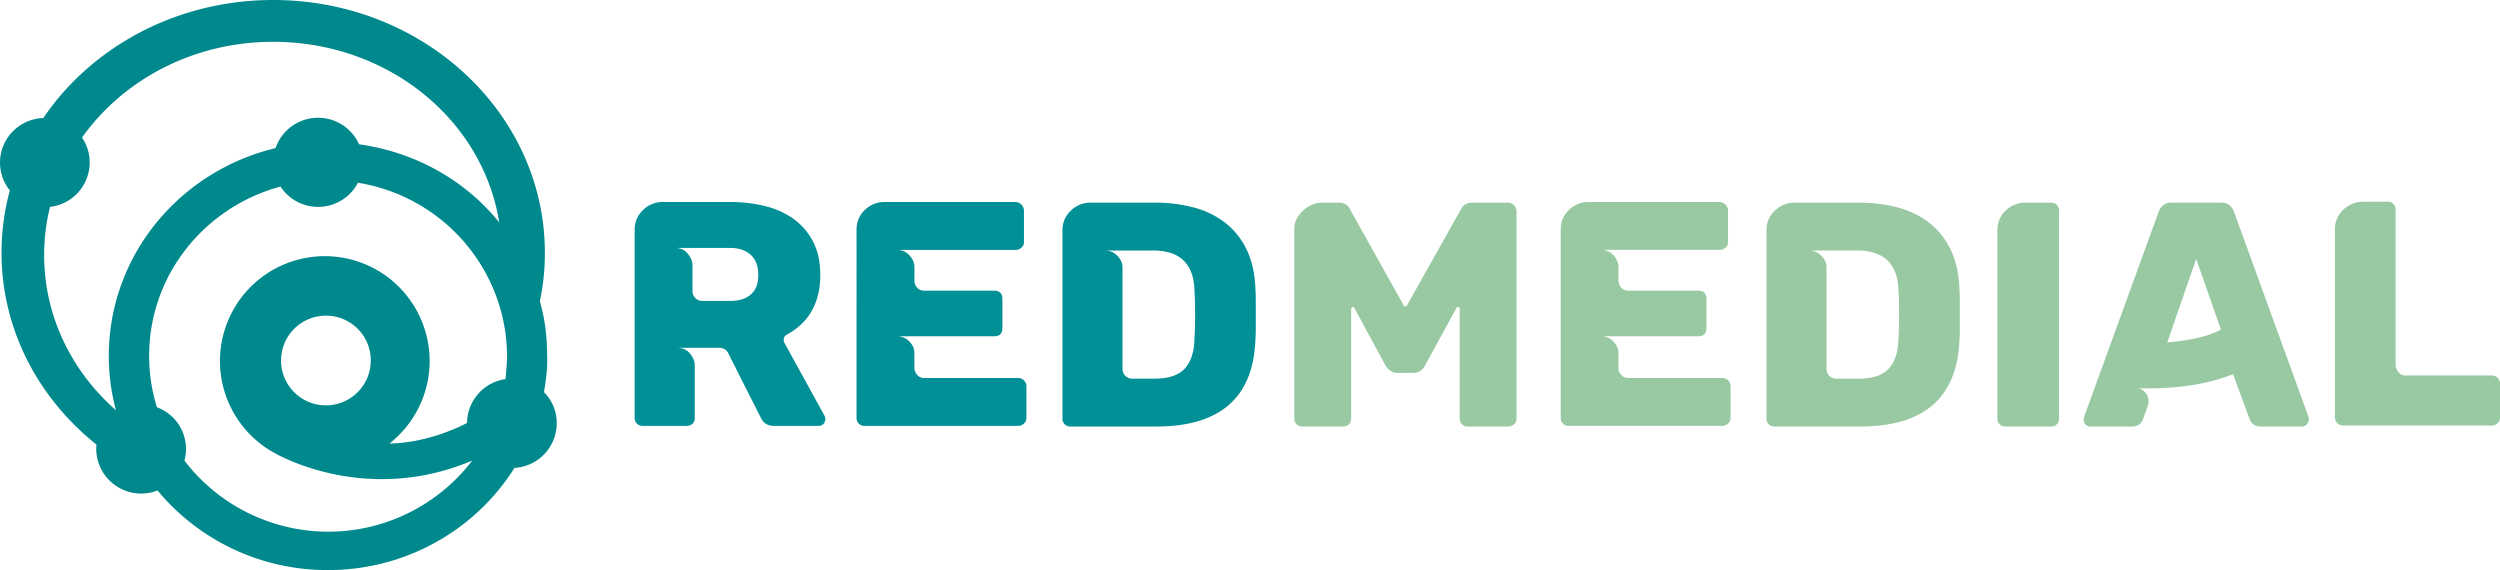 <svg id="Capa_1" data-name="Capa 1" xmlns="http://www.w3.org/2000/svg" viewBox="0 0 2671.04 609.09">
  <defs>
    <style>
      .cls-1 {
        fill: none;
      }

      .cls-2 {
        fill: #00898d;
      }

      .cls-3 {
        fill: #009096;
      }

      .cls-4 {
        fill: #98c9a3;
      }
    </style>
  </defs>
  <title>Монтажная область 2</title>
  <g>
    <path class="cls-1" d="M1276.17,310.54q-1-42.89-44.27-42.89h-51.47a17.94,17.94,0,0,1,13.38,5.66q5.48,5.66,5.49,12.18V393.92a10.57,10.57,0,0,0,2.92,7.55,10.12,10.12,0,0,0,7.72,3.09h23.68q22.3,0,32.26-10.81t10.29-32.43q.34-4.8.51-11.15t.17-14.24q0-7.89-.17-14.24T1276.17,310.54Z"/>
    <path class="cls-1" d="M294.38,158.25a48,48,0,0,1,89.21-4.12c60.72,8.56,113.56,38.69,149.79,83.45v0C515.84,127.78,414.45,44.67,291.73,44.67,206.46,44.67,131.39,85.35,87.62,147a47.2,47.2,0,0,1,8.21,26.67A47.73,47.73,0,0,1,53.46,221a213.76,213.76,0,0,0-6.3,51.61c0,65.3,29.48,124.18,76.7,165.73a224.08,224.08,0,0,1-7.57-62.67C118.47,269.75,193.92,182.2,294.38,158.25Z"/>
    <path class="cls-1" d="M2028.34,310.54q-1-42.89-44.27-42.89H1932.6a17.94,17.94,0,0,1,13.38,5.66q5.48,5.66,5.49,12.18V393.92a10.58,10.58,0,0,0,2.92,7.55,10.12,10.12,0,0,0,7.72,3.09h23.68q22.3,0,32.26-10.81t10.29-32.43q.34-4.8.51-11.15t.17-14.24q0-7.89-.17-14.24T2028.34,310.54Z"/>
    <ellipse class="cls-1" cx="348.21" cy="384.87" rx="47.92" ry="47.63"/>
    <path class="cls-1" d="M540.84,363.5c-7.71-82.23-70.31-153.73-158.46-168.25a48.05,48.05,0,0,1-82.78,4.1C220.12,220.81,161,291.43,159.31,376.44a184.28,184.28,0,0,0,8.31,58.73,47.51,47.51,0,0,1,29.39,57,193.55,193.55,0,0,0,307.44-.06c-116.38,49.3-212.51-8.85-212.51-8.85h0a112,112,0,1,1,124-9.31c34.85-.91,64.49-12.54,83-22a47.72,47.72,0,0,1,41.15-46.86c2.42-26.1,1.48-29.1,1.44-30.44Q541.37,369,540.84,363.5Z"/>
    <path class="cls-1" d="M802.12,272.28q-8.07-7.37-21.79-7.38h-59a16.81,16.81,0,0,1,13.38,6q5.15,6,5.15,12.52v27.45a10.54,10.54,0,0,0,10.64,10.64h29.85q13.72,0,21.79-6.86t8.06-20.93Q810.19,279.66,802.12,272.28Z"/>
    <path class="cls-1" d="M2315.54,365.79q9.6-.68,19.9-2.4a182.11,182.11,0,0,0,18.7-3.95,84.7,84.7,0,0,0,18.7-7.38l-26.42-75.49Z"/>
    <path class="cls-2" d="M581.18,419c4.27-25.17,3.48-33.73,3.31-42.86-.41-20.8-2.41-34.64-7.68-54.48A239.89,239.89,0,0,0,582.13,270c0-149.12-129.95-270-290.25-270C188.45,0,97.67,50.33,46.26,126.1A47.75,47.75,0,0,0,0,173.68a47.23,47.23,0,0,0,10.52,29.76A252.69,252.69,0,0,0,1.63,270c0,82,39.35,155.51,101.43,205-.15,1.55-.24,3.12-.24,4.72a48,48,0,0,0,65.48,44.31,235.52,235.52,0,0,0,177.16,85c86.1,1.76,162.26-42.22,204.22-109.14a47.75,47.75,0,0,0,45.11-47.54s0-.05,0-.08,0-.05,0-.08A46,46,0,0,0,581.18,419ZM123.87,438.31c-47.22-41.55-76.7-100.43-76.7-165.73A213.76,213.76,0,0,1,53.46,221a47.73,47.73,0,0,0,42.37-47.3A47.2,47.2,0,0,0,87.62,147C131.39,85.35,206.46,44.67,291.73,44.67c122.72,0,224.11,83.11,241.66,192.93v0c-36.23-44.76-89.06-74.89-149.79-83.45a48,48,0,0,0-89.21,4.12c-100.46,24-175.91,111.51-178.08,217.39A224.08,224.08,0,0,0,123.87,438.31Zm416.25-33.25A47.72,47.72,0,0,0,499,451.93c-18.56,9.46-48.2,21.09-83,22a112,112,0,1,0-124,9.31h0s96.13,58.16,212.51,8.85a193.55,193.55,0,0,1-307.44.06,47.51,47.51,0,0,0-29.39-57,184.28,184.28,0,0,1-8.31-58.73c1.74-85,60.81-155.62,140.29-177.09a48.05,48.05,0,0,0,82.78-4.1c88.15,14.53,150.75,86,158.46,168.25q.52,5.53.71,11.13C541.6,376,542.54,379,540.12,405.06Zm-144-20.19a47.92,47.92,0,1,1-47.92-47.62A47.77,47.77,0,0,1,396.13,384.88Z"/>
    <path class="cls-3" d="M838,366.13a8.49,8.49,0,0,1-.69-3.78c0-1.6.91-3.09,2.74-4.46q18.87-10.29,27.62-26.42t8.75-37.4q0-21.27-7.89-36.2a68.35,68.35,0,0,0-20.93-24.19,88.75,88.75,0,0,0-30.37-13.55,151.72,151.72,0,0,0-36.55-4.29H707.93A29.23,29.23,0,0,0,687,224.41a28.32,28.32,0,0,0-8.92,21.27V446.42a8.23,8.23,0,0,0,8.58,8.58h46.67a9.19,9.19,0,0,0,6.52-2.23,8.25,8.25,0,0,0,2.4-6.35V389.81q0-5.83-5-12t-13.9-6.18h45.29a10,10,0,0,1,9.27,5.49l34.66,68.63q4.12,9.26,14.07,9.26h48a7,7,0,0,0,5.15-2.06,8.75,8.75,0,0,0,2.06-5.15,8.55,8.55,0,0,0-1-3.77Zm-35.86-51.47q-8.07,6.87-21.79,6.86H750.48a10.54,10.54,0,0,1-10.64-10.64V283.43q0-6.51-5.15-12.52a16.81,16.81,0,0,0-13.38-6h59q13.72,0,21.79,7.38t8.06,21.45Q810.19,307.8,802.12,314.66Z"/>
    <path class="cls-3" d="M1087.79,403.87H987.59a9.62,9.62,0,0,1-7.72-3.43,11,11,0,0,1-2.92-7.21V377.11q0-6.86-5.49-12.35a18.23,18.23,0,0,0-13.38-5.49h104q8.92,0,8.92-8.92V319.46q0-8.92-8.92-8.92H987.59q-5.15,0-7.89-3.43A11.35,11.35,0,0,1,977,299.9V285.49q0-6.86-5.32-12.7A17.54,17.54,0,0,0,958.08,267h127a8.36,8.36,0,0,0,6.18-2.4,6.86,6.86,0,0,0,2.75-5.83v-34a9.41,9.41,0,0,0-8.92-8.92H945a29.53,29.53,0,0,0-20.93,8.41q-8.93,8.41-8.92,21.45V446.42a8.23,8.23,0,0,0,8.58,8.58h164a9.14,9.14,0,0,0,6.18-2.4,7.83,7.83,0,0,0,2.74-6.18V412.8a8.79,8.79,0,0,0-8.92-8.92Z"/>
    <path class="cls-3" d="M1332.45,267.82a79.77,79.77,0,0,0-22.65-29.17,93,93,0,0,0-33.8-16.81,159.9,159.9,0,0,0-42.38-5.32H1165a29.72,29.72,0,0,0-20.76,8.41q-9.1,8.41-9.09,21.45V447.11a8.23,8.23,0,0,0,8.58,8.58h91.62q102.94,0,106-93.68.34-4.8.34-11.32V321.35q0-6.69-.34-11.49Q1340.68,285.49,1332.45,267.82Zm-55.76,82.35q-.18,6.35-.51,11.15-.35,21.62-10.29,32.43t-32.26,10.81h-23.68a10.12,10.12,0,0,1-7.72-3.09,10.57,10.57,0,0,1-2.92-7.55V285.49q0-6.51-5.49-12.18a17.94,17.94,0,0,0-13.38-5.66h51.47q43.24,0,44.27,42.89.34,4.81.51,11.15t.17,14.24Q1276.86,343.83,1276.69,350.17Z"/>
    <path class="cls-4" d="M1611.42,216.52H1573q-8.93,0-12.35,7.55L1503,326.67a2.32,2.32,0,0,1-1.72.69,2,2,0,0,1-1.37-.69l-57.3-102.6q-3.43-7.55-12.35-7.55H1411a24.69,24.69,0,0,0-7.89,1.72,31.77,31.77,0,0,0-9.27,5.32,34.45,34.45,0,0,0-7.72,8.92,23.48,23.48,0,0,0-3.26,12.53V447.11a8,8,0,0,0,2.57,6.35,9.33,9.33,0,0,0,6.35,2.23h42.89a9.19,9.19,0,0,0,6.52-2.23,8.25,8.25,0,0,0,2.4-6.35v-117a1.82,1.82,0,0,1,2.06-2.06,1.35,1.35,0,0,1,1.37,1l33.28,61.42q5.15,7.9,12,7.89h18.19q7.89,0,12-7.89l33.63-61.42c.46-.69.91-1,1.37-1a1.82,1.82,0,0,1,2.06,2.06v117a8.23,8.23,0,0,0,8.58,8.58h43.24a9.14,9.14,0,0,0,6.18-2.4,7.82,7.82,0,0,0,2.74-6.18V225.44a9.42,9.42,0,0,0-8.92-8.92Z"/>
    <path class="cls-4" d="M1840,403.87h-100.2a9.62,9.62,0,0,1-7.72-3.43,11,11,0,0,1-2.92-7.21V377.11q0-6.86-5.49-12.35a18.23,18.23,0,0,0-13.38-5.49h104q8.92,0,8.92-8.92V319.46q0-8.92-8.92-8.92h-74.46q-5.15,0-7.89-3.43a11.35,11.35,0,0,1-2.74-7.21V285.49q0-6.86-5.32-12.7a17.54,17.54,0,0,0-13.55-5.83h127a8.36,8.36,0,0,0,6.18-2.4,6.86,6.86,0,0,0,2.74-5.83v-34a9.41,9.41,0,0,0-8.92-8.92h-140a29.53,29.53,0,0,0-20.93,8.41q-8.93,8.41-8.92,21.45V446.42a8.23,8.23,0,0,0,8.58,8.58h164a9.14,9.14,0,0,0,6.18-2.4,7.83,7.83,0,0,0,2.74-6.18V412.8a8.79,8.79,0,0,0-8.92-8.92Z"/>
    <path class="cls-4" d="M2084.61,267.82A79.77,79.77,0,0,0,2062,238.65a93,93,0,0,0-33.8-16.81,159.9,159.9,0,0,0-42.38-5.32h-68.63a29.73,29.73,0,0,0-20.76,8.41q-9.1,8.41-9.09,21.45V447.11a8.23,8.23,0,0,0,8.58,8.58h91.62q102.94,0,106-93.68.34-4.8.34-11.32V321.35q0-6.69-.34-11.49Q2092.84,285.49,2084.61,267.82Zm-55.76,82.35q-.18,6.35-.51,11.15-.35,21.62-10.29,32.43t-32.26,10.81h-23.68a10.12,10.12,0,0,1-7.72-3.09,10.58,10.58,0,0,1-2.92-7.55V285.49q0-6.51-5.49-12.18a17.94,17.94,0,0,0-13.38-5.66h51.47q43.24,0,44.27,42.89.34,4.81.51,11.15t.17,14.24Q2029,343.83,2028.85,350.17Z"/>
    <path class="cls-4" d="M2191.33,216.52h-27.45a29.53,29.53,0,0,0-20.93,8.41q-8.93,8.41-8.92,21.45V447.11a8.23,8.23,0,0,0,8.58,8.58h48.73q4.12,0,6.18-2.4a8.36,8.36,0,0,0,2.4-6.18v-222a8.38,8.38,0,0,0-2.4-6.18Q2195.45,216.52,2191.33,216.52Z"/>
    <path class="cls-4" d="M2386.92,226.47q-3.78-9.95-13.73-10H2320q-10,0-13.73,10L2226.67,445.4a8.49,8.49,0,0,0-.34,3.09,7,7,0,0,0,7.21,7.21h44.26q8.57,0,11.67-7.55l4.8-13q3.09-7.89-.86-13.9a13.9,13.9,0,0,0-10.47-6.69,28.3,28.3,0,0,0,5.15.34h8.24q7.54,0,17.84-.52t22.13-2.06a229.88,229.88,0,0,0,24.54-4.63,198.07,198.07,0,0,0,25-7.89l17.84,48.38q3.09,7.55,11.67,7.55h44.26a7.66,7.66,0,0,0,7.21-7.21,8.62,8.62,0,0,0-.34-3.09Zm-32.77,133a182.11,182.11,0,0,1-18.7,3.95q-10.29,1.72-19.9,2.4l30.88-89.22,26.42,75.49A84.7,84.7,0,0,1,2354.15,359.44Z"/>
    <path class="cls-4" d="M2668.29,403.53a9.17,9.17,0,0,0-6.18-2.4h-92.3a8.7,8.7,0,0,1-7.55-3.95q-2.75-3.94-2.74-6.69V224.07a8.38,8.38,0,0,0-2.4-6.18q-2.06-2.4-6.18-2.4h-26.42a29,29,0,0,0-11,2.23,31.83,31.83,0,0,0-9.61,6,29.29,29.29,0,0,0-6.69,9.27,28,28,0,0,0-2.57,12V446.08a8.8,8.8,0,0,0,8.58,8.58h158.87a9.14,9.14,0,0,0,6.18-2.4,7.83,7.83,0,0,0,2.75-6.18V409.71A7.85,7.85,0,0,0,2668.29,403.53Z"/>
  </g>
</svg>
